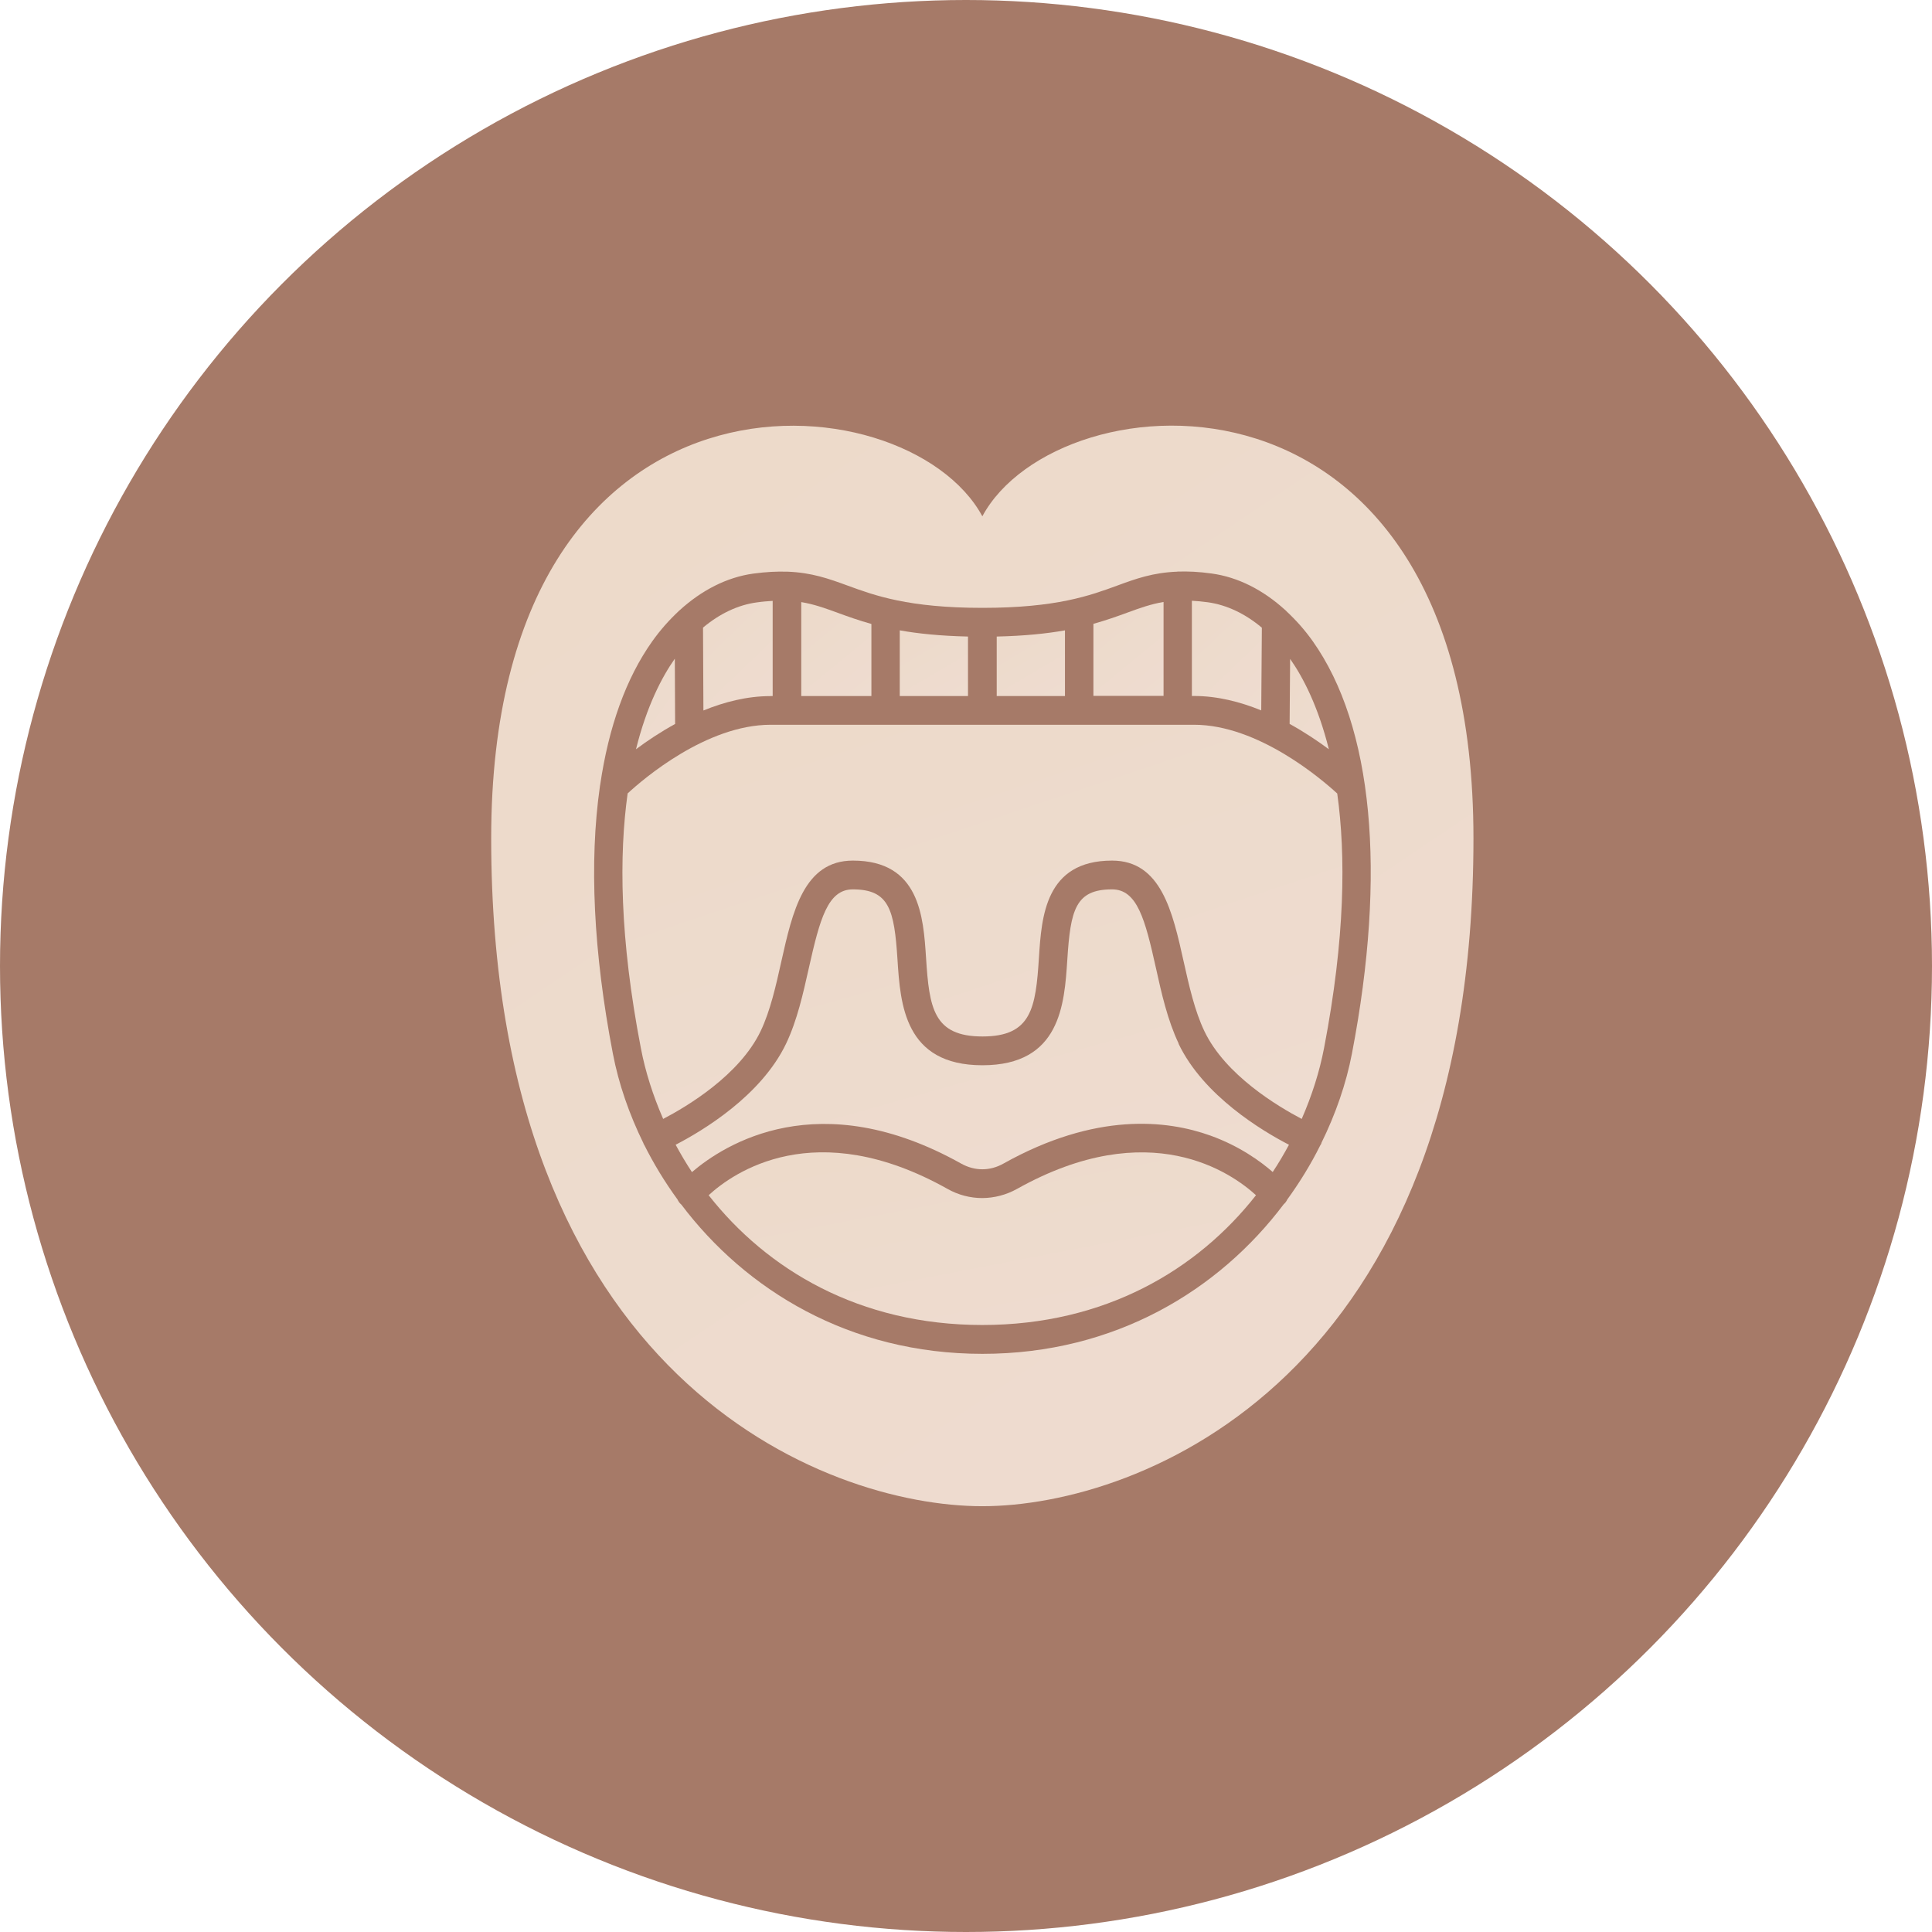 <?xml version="1.0" encoding="UTF-8"?> <svg xmlns="http://www.w3.org/2000/svg" width="59" height="59" viewBox="0 0 59 59" fill="none"><circle cx="29.5" cy="29.5" r="29.5" fill="#A67A68"></circle><g clip-path="url(#clip0_1906_2806)"><path d="M39.398 20.121L39.383 22.107C39.838 22.358 40.248 22.633 40.581 22.881C40.254 21.569 39.792 20.681 39.398 20.121Z" fill="url(#paint0_linear_1906_2806)"></path><path d="M38.516 21.693L38.535 19.169C38.024 18.739 37.462 18.473 36.884 18.392C36.707 18.367 36.551 18.355 36.398 18.346V21.254H36.466C37.178 21.254 37.874 21.433 38.513 21.693H38.516Z" fill="url(#paint1_linear_1906_2806)"></path><path d="M30.002 15.772C27.685 11.463 15 10.479 15 25.601C15 42.074 25.176 45.997 29.998 45.997C34.824 45.997 44.997 42.074 44.997 25.601C44.997 10.476 32.312 11.46 29.998 15.769L30.002 15.772ZM40.352 34.913C40.352 34.913 40.352 34.922 40.349 34.928C40.34 34.947 40.328 34.962 40.318 34.978C40.034 35.55 39.695 36.101 39.31 36.633C39.285 36.685 39.252 36.735 39.203 36.775C37.235 39.389 34.063 41.344 30.002 41.344C25.94 41.344 22.771 39.392 20.803 36.781C20.803 36.781 20.803 36.781 20.8 36.781C20.751 36.738 20.715 36.685 20.69 36.63C20.299 36.094 19.96 35.534 19.672 34.959C19.666 34.95 19.657 34.944 19.654 34.931C19.654 34.925 19.654 34.922 19.651 34.916C19.214 34.025 18.893 33.1 18.716 32.175C18.12 29.078 17.992 26.315 18.319 24.026C18.319 24.008 18.325 23.989 18.328 23.97C18.588 22.198 19.116 20.716 19.917 19.587C20.165 19.237 20.439 18.931 20.727 18.662C20.733 18.652 20.742 18.646 20.751 18.64C21.43 18.021 22.2 17.628 23.003 17.517C23.395 17.464 23.728 17.449 24.027 17.458C24.027 17.458 24.033 17.458 24.036 17.458C24.043 17.458 24.046 17.458 24.049 17.458C24.788 17.486 25.308 17.672 25.882 17.882C26.71 18.185 27.737 18.563 30.002 18.563C32.266 18.563 33.296 18.185 34.121 17.882C34.692 17.672 35.212 17.486 35.948 17.458C35.955 17.458 35.958 17.455 35.964 17.455C35.967 17.455 35.97 17.455 35.973 17.455C36.272 17.446 36.605 17.458 37 17.514C37.8 17.622 38.57 18.012 39.246 18.628C39.261 18.64 39.279 18.652 39.291 18.671C39.576 18.937 39.845 19.237 40.089 19.581C41.926 22.173 42.35 26.64 41.287 32.169C41.11 33.094 40.789 34.019 40.352 34.906V34.913Z" fill="url(#paint2_linear_1906_2806)"></path><path d="M35.533 18.383C35.145 18.448 34.809 18.568 34.42 18.711C34.118 18.822 33.785 18.94 33.391 19.051V21.251H35.533V18.383Z" fill="url(#paint3_linear_1906_2806)"></path><path d="M31.062 36.305C30.729 36.491 30.365 36.584 29.999 36.587C29.632 36.587 29.265 36.494 28.932 36.305C24.886 34.038 22.383 35.816 21.641 36.5C23.419 38.765 26.234 40.463 29.999 40.463C33.764 40.463 36.578 38.765 38.356 36.5C37.617 35.823 35.114 34.038 31.062 36.305Z" fill="url(#paint4_linear_1906_2806)"></path><path d="M32.522 19.25C31.965 19.349 31.287 19.42 30.438 19.439V21.255H32.522V19.25Z" fill="url(#paint5_linear_1906_2806)"></path><path d="M36.47 22.133H30.004H23.534C21.572 22.133 19.641 23.791 19.167 24.23C18.904 26.111 18.92 28.639 19.571 32.008C19.708 32.729 19.941 33.456 20.252 34.17C20.98 33.79 22.584 32.834 23.229 31.488C23.525 30.866 23.696 30.102 23.861 29.36C24.2 27.847 24.549 26.281 26.046 26.281C28.088 26.281 28.198 27.998 28.28 29.251C28.378 30.786 28.506 31.652 30.004 31.652C31.501 31.652 31.629 30.783 31.727 29.251C31.807 27.998 31.917 26.281 33.961 26.281C35.459 26.281 35.81 27.847 36.146 29.36C36.311 30.099 36.482 30.866 36.779 31.488C37.42 32.834 39.028 33.79 39.752 34.17C40.064 33.456 40.296 32.729 40.434 32.008C41.081 28.642 41.1 26.117 40.837 24.233C40.366 23.8 38.426 22.133 36.467 22.133H36.47Z" fill="url(#paint6_linear_1906_2806)"></path><path d="M26.611 19.055C26.217 18.944 25.887 18.826 25.584 18.715C25.193 18.572 24.86 18.452 24.469 18.387V21.255H26.611V19.055Z" fill="url(#paint7_linear_1906_2806)"></path><path d="M29.561 19.439C28.711 19.42 28.033 19.349 27.477 19.25V21.255H29.561V19.439Z" fill="url(#paint8_linear_1906_2806)"></path><path d="M20.608 20.115C20.213 20.675 19.749 21.563 19.422 22.881C19.755 22.63 20.165 22.358 20.617 22.108L20.608 20.115Z" fill="url(#paint9_linear_1906_2806)"></path><path d="M35.995 31.869C35.656 31.157 35.472 30.34 35.298 29.552C34.968 28.067 34.727 27.16 33.96 27.16C32.844 27.16 32.691 27.782 32.594 29.307C32.505 30.668 32.386 32.531 30.002 32.531C27.619 32.531 27.496 30.668 27.408 29.307C27.31 27.782 27.157 27.16 26.042 27.16C25.278 27.16 25.036 28.07 24.703 29.552C24.526 30.34 24.346 31.157 24.007 31.869C23.243 33.468 21.446 34.538 20.633 34.959C20.786 35.241 20.951 35.522 21.131 35.794C22.121 34.947 25.003 33.1 29.354 35.535C29.559 35.649 29.779 35.708 29.999 35.708C30.219 35.708 30.439 35.649 30.641 35.535C33.459 33.957 35.637 34.201 36.97 34.681C37.862 35.003 38.498 35.47 38.867 35.791C39.048 35.519 39.21 35.241 39.363 34.959C38.55 34.538 36.753 33.468 35.989 31.869H35.995Z" fill="url(#paint10_linear_1906_2806)"></path><path d="M23.528 21.255H23.596V18.35C23.446 18.359 23.287 18.371 23.113 18.396C22.538 18.473 21.979 18.739 21.469 19.166L21.481 21.697C22.12 21.437 22.813 21.258 23.525 21.258L23.528 21.255Z" fill="url(#paint11_linear_1906_2806)"></path></g><defs><linearGradient id="paint0_linear_1906_2806" x1="39.408" y1="20.465" x2="41.575" y2="22.003" gradientUnits="userSpaceOnUse"><stop stop-color="#EDDACA"></stop><stop offset="1" stop-color="#EEDCD1"></stop></linearGradient><linearGradient id="paint1_linear_1906_2806" x1="36.444" y1="18.763" x2="39.226" y2="21.666" gradientUnits="userSpaceOnUse"><stop stop-color="#EDDACA"></stop><stop offset="1" stop-color="#EEDCD1"></stop></linearGradient><linearGradient id="paint2_linear_1906_2806" x1="15.641" y1="17.114" x2="41.072" y2="54.904" gradientUnits="userSpaceOnUse"><stop stop-color="#EDDACA"></stop><stop offset="1" stop-color="#EEDCD1"></stop></linearGradient><linearGradient id="paint3_linear_1906_2806" x1="33.436" y1="18.741" x2="35.775" y2="21.597" gradientUnits="userSpaceOnUse"><stop stop-color="#EDDACA"></stop><stop offset="1" stop-color="#EEDCD1"></stop></linearGradient><linearGradient id="paint4_linear_1906_2806" x1="21.998" y1="35.847" x2="23.63" y2="44.307" gradientUnits="userSpaceOnUse"><stop stop-color="#EDDACA"></stop><stop offset="1" stop-color="#EEDCD1"></stop></linearGradient><linearGradient id="paint5_linear_1906_2806" x1="30.482" y1="19.5" x2="31.94" y2="21.978" gradientUnits="userSpaceOnUse"><stop stop-color="#EDDACA"></stop><stop offset="1" stop-color="#EEDCD1"></stop></linearGradient><linearGradient id="paint6_linear_1906_2806" x1="19.478" y1="23.634" x2="25.509" y2="41.642" gradientUnits="userSpaceOnUse"><stop stop-color="#EDDACA"></stop><stop offset="1" stop-color="#EEDCD1"></stop></linearGradient><linearGradient id="paint7_linear_1906_2806" x1="24.515" y1="18.744" x2="26.853" y2="21.601" gradientUnits="userSpaceOnUse"><stop stop-color="#EDDACA"></stop><stop offset="1" stop-color="#EEDCD1"></stop></linearGradient><linearGradient id="paint8_linear_1906_2806" x1="27.521" y1="19.5" x2="28.979" y2="21.978" gradientUnits="userSpaceOnUse"><stop stop-color="#EDDACA"></stop><stop offset="1" stop-color="#EEDCD1"></stop></linearGradient><linearGradient id="paint9_linear_1906_2806" x1="19.447" y1="20.46" x2="21.616" y2="21.992" gradientUnits="userSpaceOnUse"><stop stop-color="#EDDACA"></stop><stop offset="1" stop-color="#EEDCD1"></stop></linearGradient><linearGradient id="paint10_linear_1906_2806" x1="21.033" y1="28.237" x2="24.786" y2="41.545" gradientUnits="userSpaceOnUse"><stop stop-color="#EDDACA"></stop><stop offset="1" stop-color="#EEDCD1"></stop></linearGradient><linearGradient id="paint11_linear_1906_2806" x1="21.514" y1="18.767" x2="24.297" y2="21.657" gradientUnits="userSpaceOnUse"><stop stop-color="#EDDACA"></stop><stop offset="1" stop-color="#EEDCD1"></stop></linearGradient><clipPath id="clip0_1906_2806"><rect width="30" height="33" fill="white" transform="translate(15 13)"></rect></clipPath></defs></svg> 